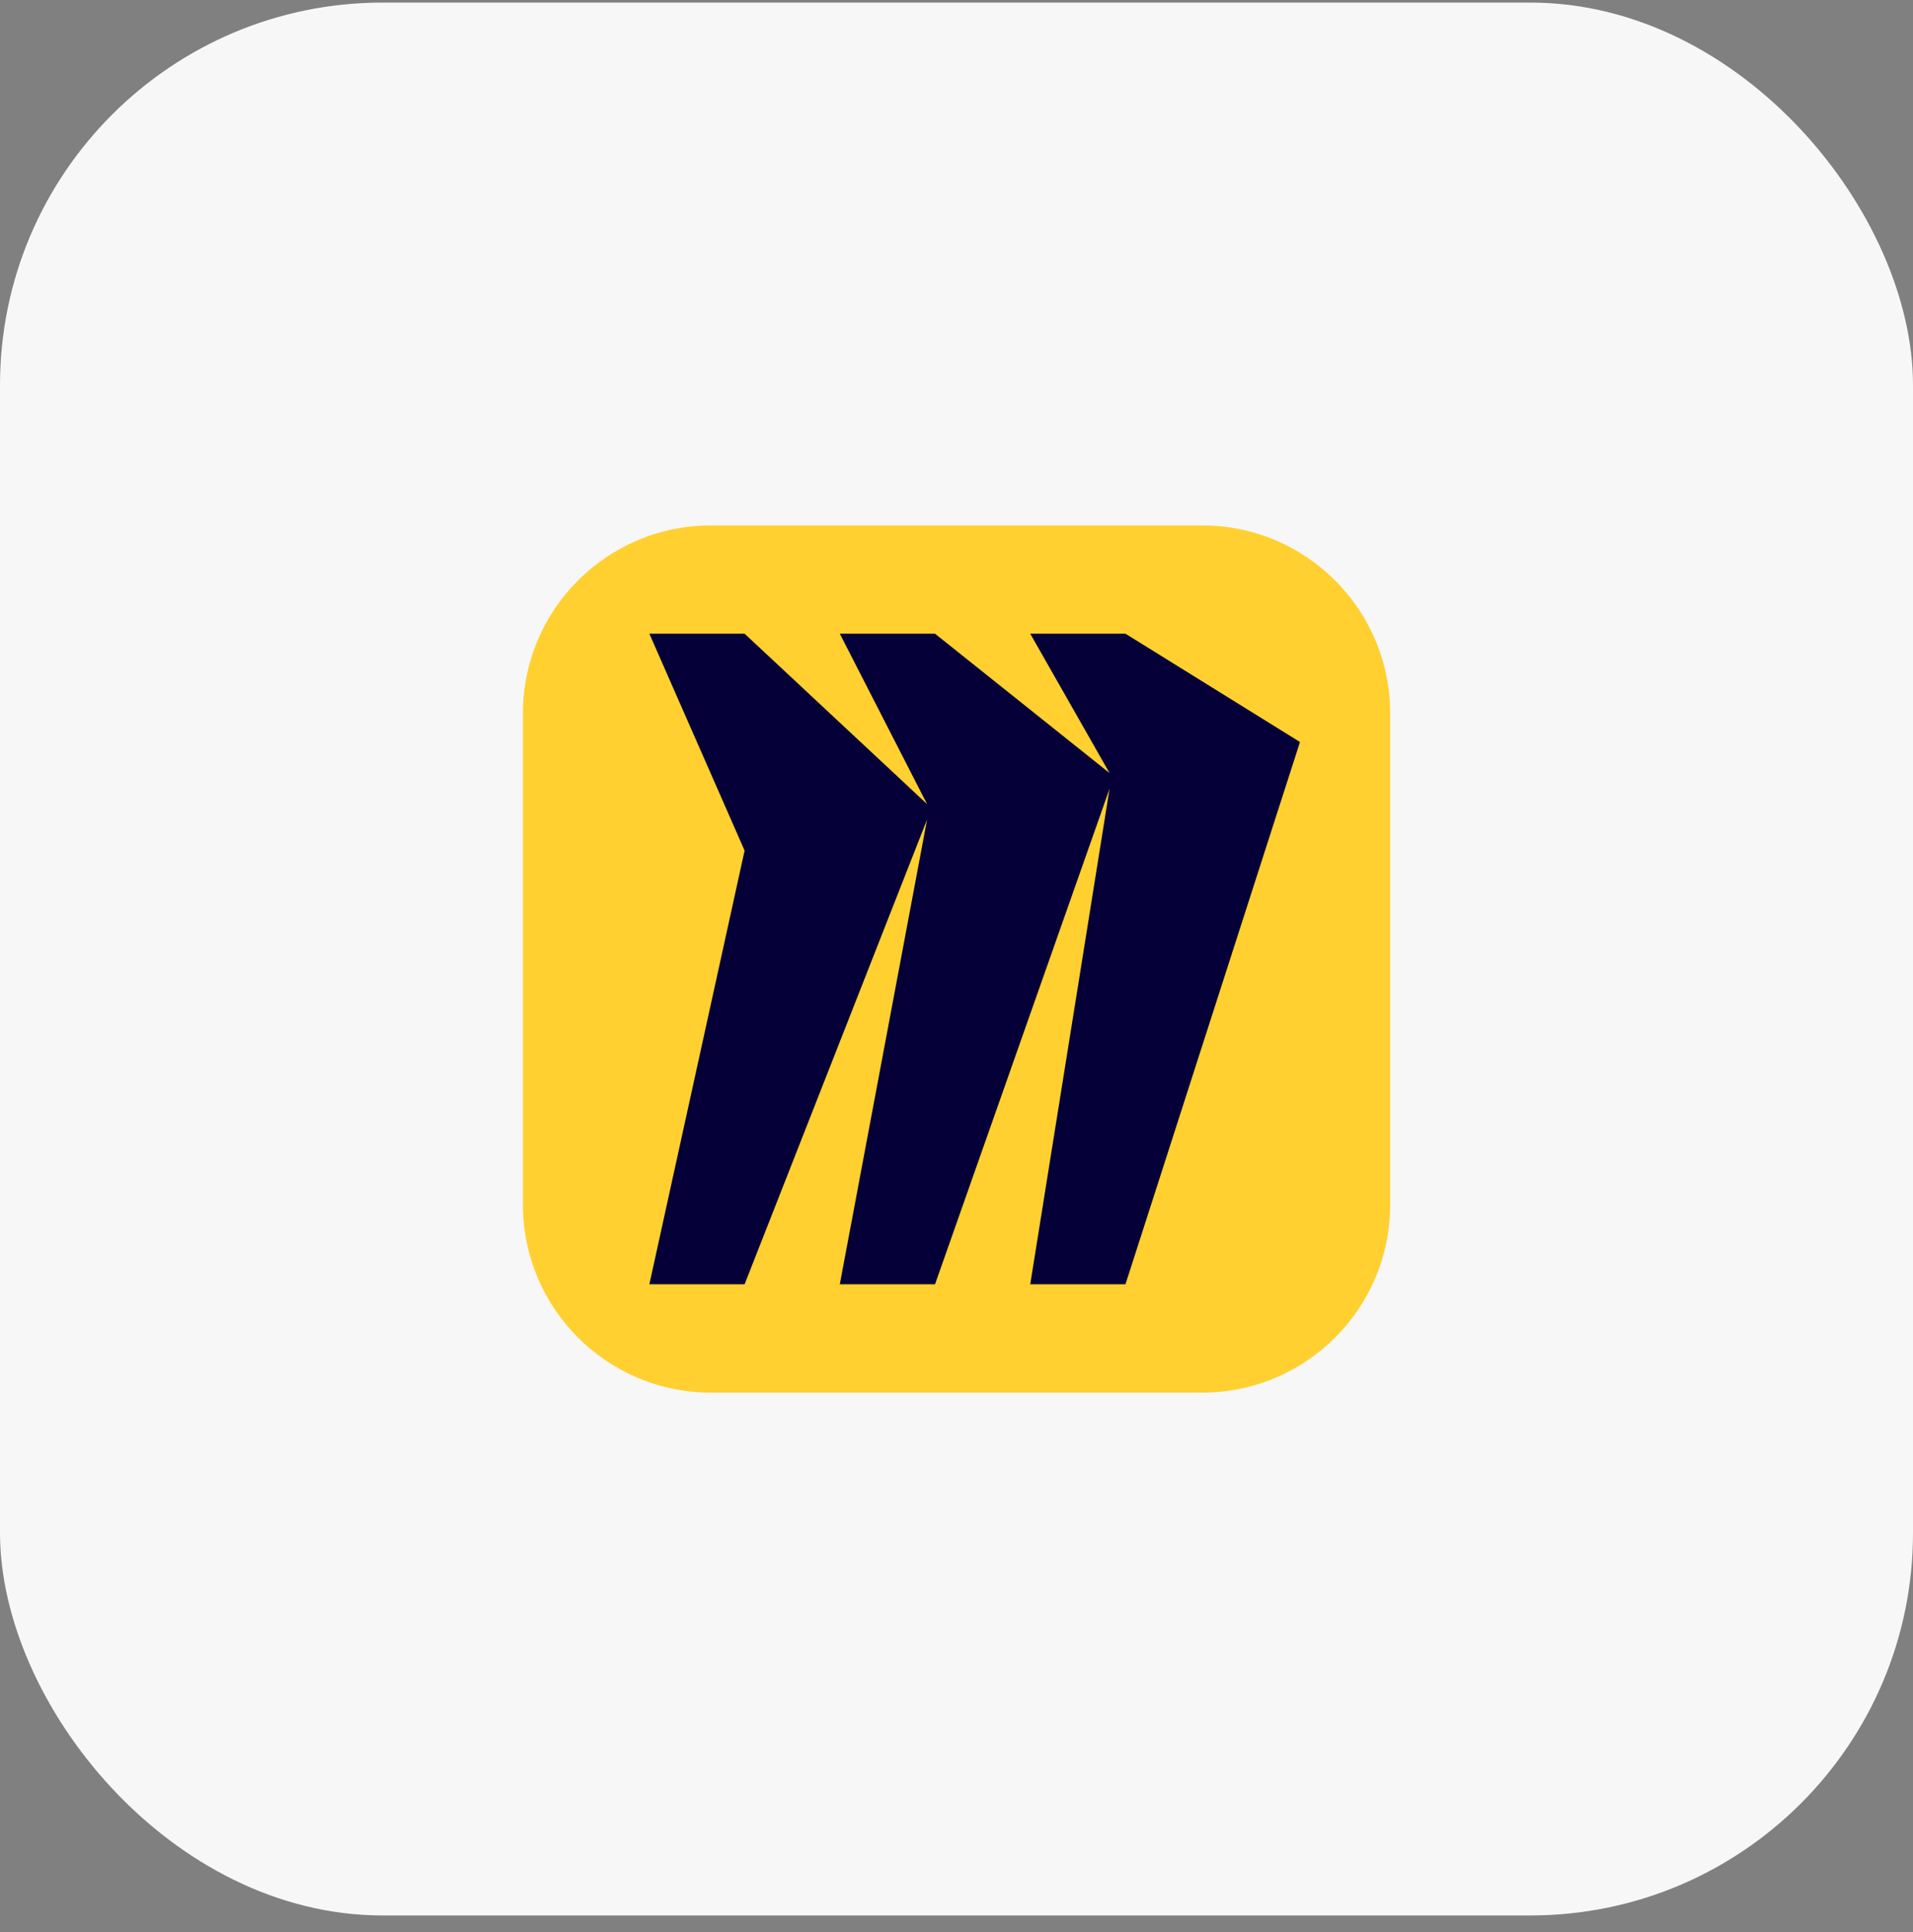 <svg width="100" height="101" viewBox="0 0 100 101" fill="none" xmlns="http://www.w3.org/2000/svg">
<rect x="0" y="0" width="100" height="101" fill="#808080" stroke="none"/>
<rect y="0.135" width="100" height="100" rx="20" fill="#F7F7F7"/>
<path d="M37.157 27.469H62.849C68.269 27.469 72.669 31.869 72.669 37.289V62.981C72.669 68.402 68.269 72.802 62.849 72.802H37.157C31.736 72.802 27.336 68.402 27.336 62.981V37.289C27.336 31.869 31.736 27.469 37.157 27.469Z" fill="#FFD02F"/>
<path d="M58.832 33.129H53.855L58.001 40.414L48.877 33.129H43.9L48.462 42.037L38.923 33.129H33.945L38.923 44.466L33.945 67.139H38.923L48.462 42.842L43.9 67.139H48.877L58.001 41.232L53.855 67.139H58.832L67.955 38.791L58.832 33.129Z" fill="#050038"/>
</svg>
